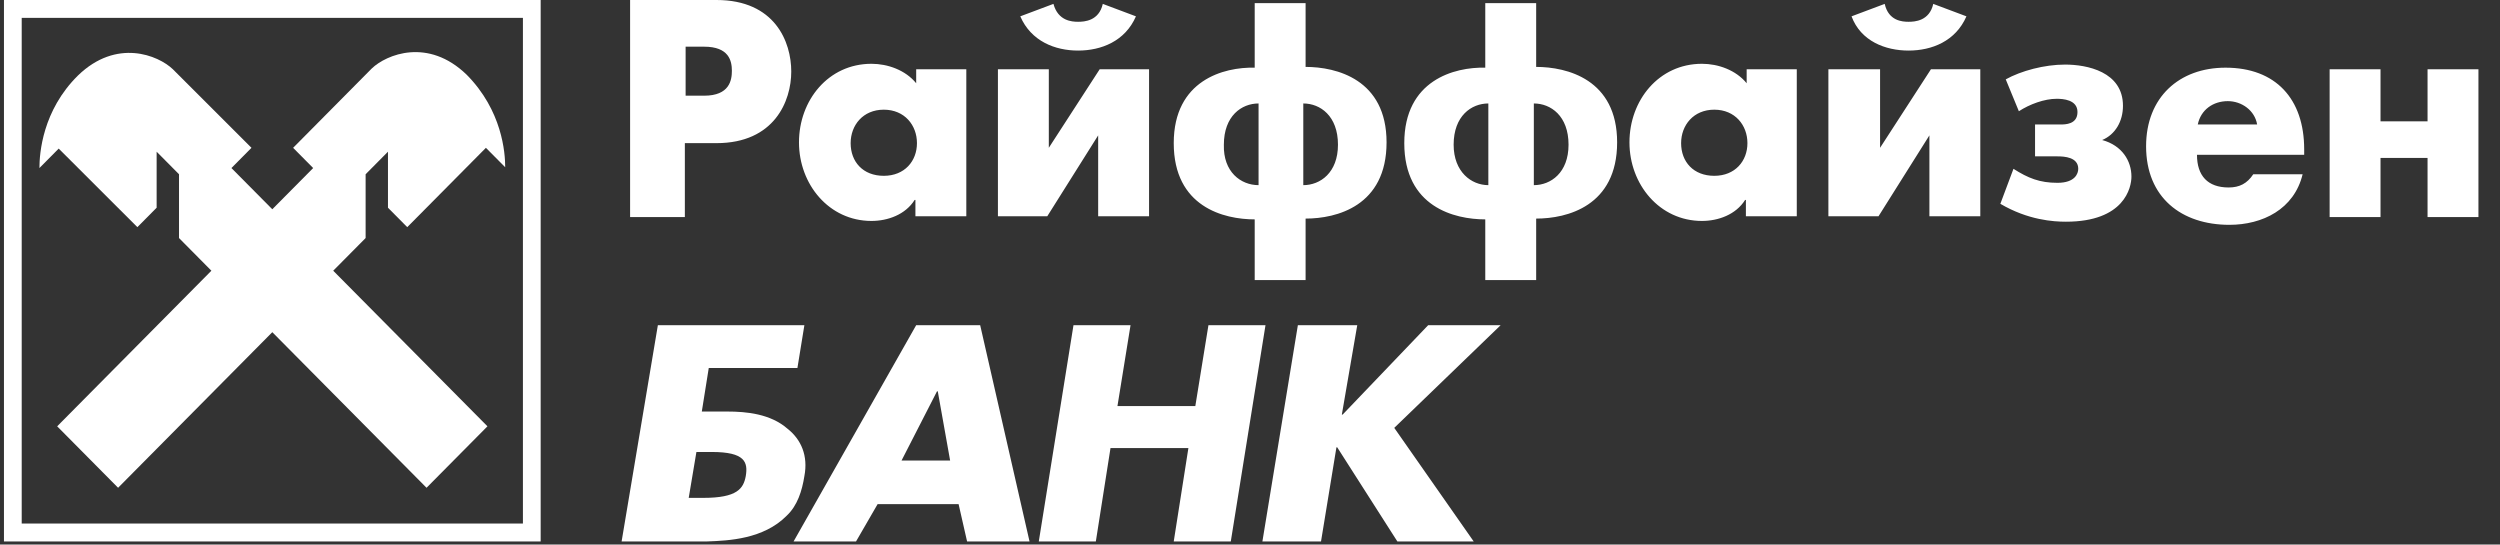 <svg width="101" height="22" viewBox="0 0 101 22" fill="none" xmlns="http://www.w3.org/2000/svg">
<rect x="0" y="0" width="101" height="22" fill="#333333" stroke="none"/>
<g clip-path="url(#clip0_254_887)">
<path d="M94.117 8.769H96.173V6.38H98.073V8.769H100.129V2.797H98.073V4.903H96.173V2.797H94.117V8.769ZM81.562 4.494C81.998 4.211 82.59 3.991 83.089 3.991C83.338 3.991 83.93 4.023 83.93 4.526C83.93 5.029 83.431 5.029 83.244 5.029H82.216V6.317H83.12C83.4 6.317 83.961 6.349 83.961 6.82C83.961 7.009 83.836 7.386 83.12 7.386C82.403 7.386 81.936 7.197 81.344 6.82L80.814 8.234C81.936 8.894 82.964 8.957 83.462 8.957C85.83 8.957 86.11 7.574 86.11 7.134C86.11 6.506 85.737 5.877 84.927 5.657C85.456 5.437 85.768 4.903 85.768 4.274C85.768 2.891 84.304 2.609 83.431 2.609C82.59 2.609 81.656 2.86 81.032 3.206L81.562 4.494ZM77.107 2.043C78.042 2.043 79.008 1.666 79.444 0.66L78.104 0.157C77.948 0.849 77.356 0.88 77.107 0.88C76.858 0.88 76.297 0.849 76.142 0.157L74.802 0.66C75.176 1.666 76.173 2.043 77.107 2.043ZM73.867 2.797V8.737H75.892L77.948 5.469V8.737H80.004V2.797H78.011L75.955 5.971V2.797H73.867ZM60.129 7.48V4.18C59.444 4.18 58.727 4.683 58.727 5.846C58.727 6.946 59.444 7.48 60.129 7.48ZM61.967 4.18V7.48C62.653 7.48 63.369 6.977 63.369 5.846C63.369 4.683 62.653 4.18 61.967 4.18ZM60.005 11.346V8.863C58.758 8.863 56.733 8.36 56.733 5.783C56.733 3.237 58.758 2.703 60.005 2.734V0.126H62.061V2.703C63.307 2.703 65.332 3.206 65.332 5.751C65.332 8.329 63.307 8.831 62.061 8.831V11.314H60.005V11.346ZM50.846 7.48V4.18C50.16 4.18 49.444 4.683 49.444 5.846C49.413 6.946 50.129 7.48 50.846 7.48ZM52.653 4.18V7.48C53.338 7.48 54.054 6.977 54.054 5.846C54.054 4.683 53.338 4.18 52.653 4.18ZM50.69 11.346V8.863C49.444 8.863 47.419 8.36 47.419 5.783C47.419 3.237 49.444 2.703 50.69 2.734V0.126H52.746V2.703C53.992 2.703 56.017 3.206 56.017 5.751C56.017 8.329 53.992 8.831 52.746 8.831V11.314H50.69V11.346ZM43.556 2.043C44.49 2.043 45.456 1.666 45.892 0.66L44.553 0.157C44.397 0.849 43.805 0.88 43.556 0.88C43.307 0.88 42.746 0.849 42.559 0.157L41.219 0.66C41.656 1.666 42.621 2.043 43.556 2.043ZM40.316 2.797V8.737H42.31L44.366 5.469V8.737H46.422V2.797H44.428L42.372 5.971V2.797H40.316ZM27.699 1.886V3.866H28.447C29.475 3.866 29.568 3.237 29.568 2.86C29.568 2.451 29.444 1.886 28.447 1.886H27.793H27.699ZM25.456 8.769V0H28.945C31.313 0 31.967 1.697 31.967 2.891C31.967 4.086 31.282 5.783 28.945 5.783H27.668V8.769H25.456ZM72.59 2.797V8.737H70.534V8.077H70.503C70.129 8.674 69.413 8.926 68.758 8.926C67.045 8.926 65.83 7.449 65.83 5.751C65.83 4.054 67.014 2.577 68.758 2.577C69.413 2.577 70.129 2.829 70.565 3.363V2.797H72.59ZM69.257 4.431C68.416 4.431 67.917 5.06 67.917 5.783C67.917 6.537 68.416 7.103 69.257 7.103C70.098 7.103 70.596 6.506 70.596 5.783C70.596 5.06 70.098 4.431 69.257 4.431ZM39.039 2.797V8.737H36.983V8.077H36.952C36.578 8.674 35.861 8.926 35.207 8.926C33.494 8.926 32.279 7.449 32.279 5.751C32.279 4.054 33.462 2.577 35.207 2.577C35.861 2.577 36.578 2.829 37.014 3.363V2.797H39.039ZM35.705 4.431C34.864 4.431 34.366 5.06 34.366 5.783C34.366 6.537 34.864 7.103 35.705 7.103C36.547 7.103 37.045 6.506 37.045 5.783C37.045 5.06 36.547 4.431 35.705 4.431ZM93.089 6.034V6.254H88.758C88.758 7.103 89.195 7.574 90.036 7.574C90.472 7.574 90.783 7.417 91.032 7.04H93.026C92.684 8.454 91.406 9.083 90.067 9.083C88.135 9.083 86.702 7.983 86.702 5.909C86.702 3.929 88.042 2.734 89.911 2.734C91.936 2.734 93.089 3.991 93.089 6.034ZM88.79 5.029H91.188C91.095 4.463 90.565 4.086 90.004 4.086C89.413 4.086 88.914 4.431 88.79 5.029ZM28.758 18.26H28.135L27.824 20.114H28.416C29.786 20.114 30.036 19.737 30.129 19.234C30.223 18.669 30.098 18.26 28.758 18.26ZM32.497 19.234C32.403 19.831 32.216 20.429 31.78 20.837C30.846 21.78 29.444 21.843 28.572 21.874H25.113L26.578 13.137H32.497L32.216 14.866H28.634L28.353 16.626H29.381C30.16 16.626 31.126 16.72 31.811 17.317C32.372 17.757 32.653 18.417 32.497 19.234ZM38.727 20.366H35.456L34.584 21.874H32.061L37.014 13.137H39.599L41.593 21.874H39.07L38.727 20.366ZM38.385 18.606L37.886 15.809H37.855L36.422 18.606H38.385ZM54.833 13.137H52.434L51.001 21.874H53.369L53.992 18.071H54.023L56.453 21.874H59.537L56.328 17.286L60.627 13.137H57.699L54.241 16.751H54.21L54.833 13.137ZM45.674 13.137L45.145 16.406H48.291L48.821 13.137H51.126L49.724 21.874H47.419L48.011 18.103H44.864L44.272 21.874H41.967L43.369 13.137H45.674Z" fill="white"/>
<path d="M21.843 0V21.874H0.16V0H21.843ZM0.877 0.723V21.151H21.126V0.723H0.877Z" fill="white"/>
<path d="M11.001 13.42L4.771 19.706L2.31 17.223L8.54 10.937L7.232 9.617V7.04L6.328 6.129V8.392L5.55 9.177L2.372 6.003L1.593 6.789C1.593 6.192 1.718 4.463 3.151 3.049C4.709 1.54 6.391 2.232 6.983 2.797L10.16 5.972L9.35 6.789L11.001 8.454L12.652 6.789L11.842 5.972L15.02 2.766C15.612 2.2 17.294 1.509 18.852 3.017C20.285 4.463 20.41 6.16 20.41 6.757L19.631 5.972L16.453 9.177L15.674 8.392V6.129L14.771 7.04V9.617L13.462 10.937L19.693 17.223L17.232 19.706L11.001 13.42Z" fill="white"/>
</g>
<defs>
<clipPath id="clip0_254_887">
<rect width="100" height="22" fill="white" transform="translate(0.16)"/>
</clipPath>
</defs>
</svg>
